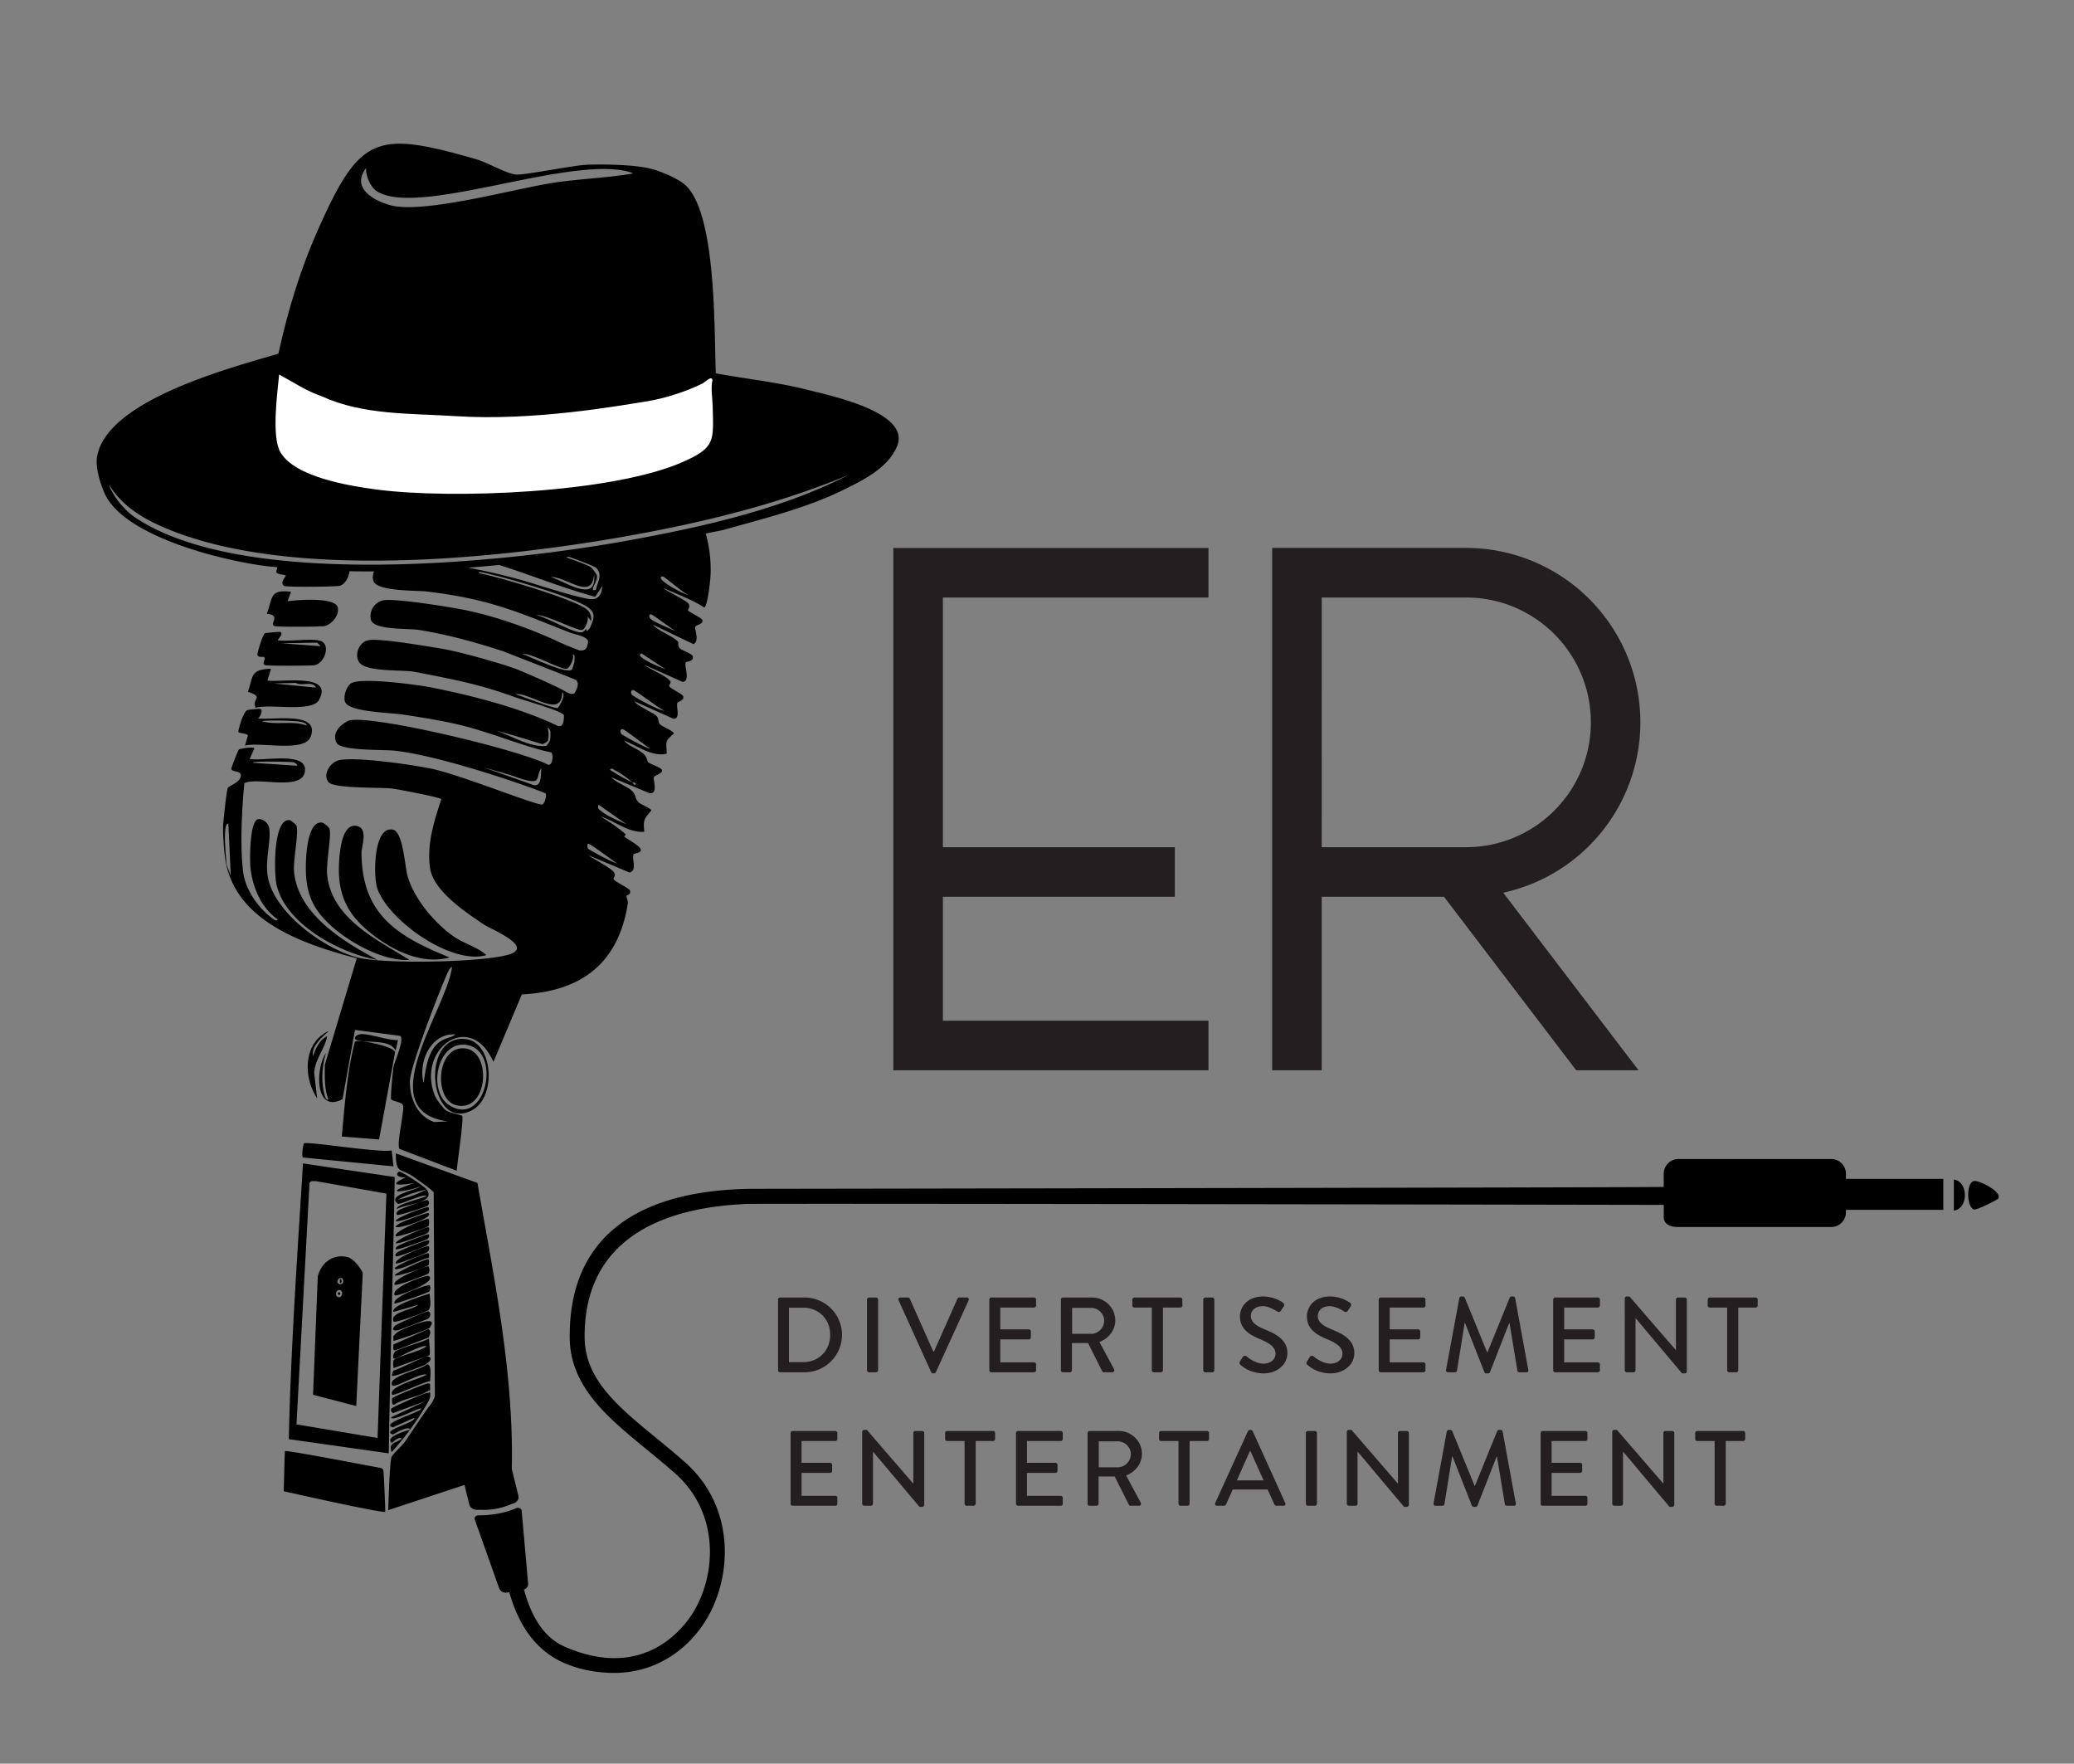 <?xml version="1.0" encoding="UTF-8"?>
<svg data-bbox="7.75 11.522 152.517 122.597" viewBox="0 0 166.3 141.393" xmlns="http://www.w3.org/2000/svg" data-type="color">
    <rect x="0" y="0" width="166.3" height="141.393" fill="#808080" stroke="none"/>
    <g>
        <path d="M96.898 85.806H71.63V43.928h25.268v3.975H75.605V67.92h18.597v3.975H75.605v9.936h21.293z" fill="#231f20" data-color="1"/>
        <path d="M105.98 85.807h-3.975v-41.88h15.546a13.983 13.983 0 0 1 2.984 27.643l10.849 14.237h-4.998l-10.6-13.912h-9.806zm0-17.887h11.571c5.528 0 10.009-4.481 10.009-10.01 0-5.527-4.481-10.007-10.009-10.007h-11.57z" fill="#231f20" data-color="1"/>
        <path d="M62.387 104.187c0-.086.069-.163.154-.163h1.97c1.653 0 3.006 1.344 3.006 2.989a3.01 3.01 0 0 1-3.006 3.005h-1.97c-.085 0-.154-.077-.154-.162zm2.004 5.018c1.26 0 2.175-.925 2.175-2.192 0-1.26-.916-2.175-2.175-2.175h-1.13v4.367z" fill="#231f20" data-color="1"/>
        <path d="M69.518 104.187c0-.086.077-.163.163-.163h.565c.086 0 .163.077.163.163v5.669a.17.17 0 0 1-.163.162h-.565a.17.17 0 0 1-.163-.162z" fill="#231f20" data-color="1"/>
        <path d="M72.053 104.247c-.052-.112.016-.223.145-.223h.608c.069 0 .129.051.146.094l1.884 4.239h.051l1.884-4.239a.16.16 0 0 1 .145-.094h.608c.129 0 .197.111.146.223l-2.629 5.763a.16.16 0 0 1-.146.094h-.085a.17.17 0 0 1-.145-.094z" fill="#231f20" data-color="1"/>
        <path d="M79.326 104.187c0-.086.069-.163.163-.163h3.426c.094 0 .162.077.162.163v.48a.16.16 0 0 1-.162.162h-2.707v1.747h2.287c.085 0 .163.077.163.162v.48a.163.163 0 0 1-.163.163h-2.287v1.841h2.707c.094 0 .162.077.162.163v.47a.163.163 0 0 1-.162.163h-3.426a.163.163 0 0 1-.163-.162z" fill="#231f20" data-color="1"/>
        <path d="M85.067 104.187c0-.086.069-.163.163-.163h2.33c1.026 0 1.866.814 1.866 1.832 0 .788-.523 1.44-1.268 1.739l1.173 2.175c.06.111 0 .248-.145.248h-.668a.16.16 0 0 1-.137-.077l-1.139-2.269H85.95v2.184a.17.17 0 0 1-.162.162h-.557a.163.163 0 0 1-.163-.162zm2.423 2.748c.557 0 1.045-.47 1.045-1.061 0-.557-.488-1.02-1.045-1.02h-1.524v2.081z" fill="#231f20" data-color="1"/>
        <path d="M92.357 104.829H90.96a.16.16 0 0 1-.163-.163v-.48c0-.085.069-.162.163-.162h3.683c.094 0 .162.077.162.163v.48a.16.16 0 0 1-.162.162h-1.396v5.027a.17.17 0 0 1-.163.162h-.565a.17.17 0 0 1-.163-.162z" fill="#231f20" data-color="1"/>
        <path d="M96.479 104.187c0-.086.077-.163.163-.163h.565c.086 0 .163.077.163.163v5.669a.17.17 0 0 1-.163.162h-.565a.17.17 0 0 1-.163-.162z" fill="#231f20" data-color="1"/>
        <path d="M99.424 109.154c.077-.112.146-.24.223-.351.077-.112.197-.146.291-.07.051.043.71.591 1.37.591.591 0 .968-.359.968-.796 0-.513-.445-.839-1.293-1.19-.873-.368-1.559-.822-1.559-1.815 0-.669.514-1.584 1.876-1.584a2.9 2.9 0 0 1 1.584.505.203.203 0 0 1 .051.29c-.068.104-.145.223-.214.326-.068.111-.18.163-.3.086-.06-.035-.659-.429-1.156-.429-.72 0-.967.454-.967.771 0 .489.376.788 1.087 1.08.994.402 1.842.873 1.842 1.917 0 .891-.797 1.619-1.91 1.619-1.045 0-1.704-.548-1.841-.677-.077-.068-.138-.128-.052-.273" fill="#231f20" data-color="1"/>
        <path d="M104.792 109.154c.077-.112.146-.24.222-.351.078-.112.197-.146.292-.07.051.043.71.591 1.37.591.59 0 .967-.359.967-.796 0-.513-.445-.839-1.293-1.19-.873-.368-1.558-.822-1.558-1.815 0-.669.514-1.584 1.875-1.584a2.9 2.9 0 0 1 1.584.505.203.203 0 0 1 .052.29l-.214.326c-.068.111-.18.163-.3.086-.06-.035-.66-.429-1.156-.429-.72 0-.968.454-.968.771 0 .489.377.788 1.088 1.08.993.402 1.841.873 1.841 1.917 0 .891-.796 1.619-1.91 1.619-1.044 0-1.704-.548-1.84-.677-.078-.068-.138-.128-.052-.273" fill="#231f20" data-color="1"/>
        <path d="M110.549 104.187c0-.086.068-.163.162-.163h3.426c.094 0 .162.077.162.163v.48a.16.16 0 0 1-.162.162h-2.706v1.747h2.286c.086 0 .163.077.163.162v.48a.163.163 0 0 1-.163.163h-2.286v1.841h2.706c.094 0 .162.077.162.163v.47a.163.163 0 0 1-.162.163h-3.426a.163.163 0 0 1-.162-.162z" fill="#231f20" data-color="1"/>
        <path d="M117.013 104.067c.016-.069.085-.128.154-.128h.137c.05 0 .128.042.145.094l1.79 4.376h.034l1.781-4.376c.017-.052.086-.094.146-.094h.137c.068 0 .137.06.154.128l1.053 5.754c.026.12-.034.197-.154.197h-.557a.18.18 0 0 1-.162-.12l-.634-3.827h-.026l-1.54 3.939c-.018.051-.07.094-.147.094h-.154c-.068 0-.128-.043-.146-.094l-1.55-3.94h-.034l-.616 3.829c-.008.06-.086.12-.154.12h-.557c-.12 0-.18-.078-.163-.198z" fill="#231f20" data-color="1"/>
        <path d="M124.538 104.187c0-.086.068-.163.162-.163h3.426c.094 0 .163.077.163.163v.48a.16.16 0 0 1-.163.162h-2.706v1.747h2.286c.086 0 .163.077.163.162v.48a.163.163 0 0 1-.163.163h-2.286v1.841h2.706c.094 0 .163.077.163.163v.47a.163.163 0 0 1-.163.163H124.7a.163.163 0 0 1-.162-.162z" fill="#231f20" data-color="1"/>
        <path d="M130.28 104.093c0-.086.076-.154.162-.154h.214l3.717 4.298h.008v-4.05c0-.086.068-.163.162-.163h.549a.17.17 0 0 1 .163.163v5.763c0 .086-.078.154-.163.154h-.223l-3.716-4.419h-.01v4.17a.163.163 0 0 1-.162.163h-.54a.17.17 0 0 1-.162-.162z" fill="#231f20" data-color="1"/>
        <path d="M138.489 104.829h-1.395a.16.16 0 0 1-.163-.163v-.48c0-.085.068-.162.163-.162h3.682c.094 0 .162.077.162.163v.48a.16.16 0 0 1-.162.162h-1.396v5.027a.17.17 0 0 1-.163.162h-.565a.17.17 0 0 1-.163-.162z" fill="#231f20" data-color="1"/>
        <path d="M63.392 114.887c0-.086.068-.163.162-.163h3.426c.094 0 .162.077.162.163v.48a.16.16 0 0 1-.162.162h-2.707v1.747h2.287c.085 0 .163.077.163.162v.48a.163.163 0 0 1-.163.163h-2.287v1.84h2.707c.094 0 .162.078.162.163v.472a.163.163 0 0 1-.162.162h-3.426a.163.163 0 0 1-.162-.162z" fill="#231f20" data-color="1"/>
        <path d="M69.133 114.792c0-.085.077-.154.162-.154h.214l3.717 4.3h.009v-4.051c0-.086.068-.163.162-.163h.548c.086 0 .163.077.163.163v5.763c0 .085-.077.154-.163.154h-.222l-3.717-4.42h-.009v4.172a.163.163 0 0 1-.162.162h-.54a.17.17 0 0 1-.162-.162z" fill="#231f20" data-color="1"/>
        <path d="M77.343 115.529h-1.396a.16.16 0 0 1-.163-.163v-.48c0-.085.069-.162.163-.162h3.682c.094 0 .163.077.163.163v.48a.16.16 0 0 1-.163.162h-1.396v5.027a.17.17 0 0 1-.162.162h-.565a.17.17 0 0 1-.163-.162z" fill="#231f20" data-color="1"/>
        <path d="M81.465 114.887c0-.086.068-.163.162-.163h3.426c.094 0 .162.077.162.163v.48a.16.16 0 0 1-.162.162h-2.706v1.747h2.286c.086 0 .163.077.163.162v.48a.163.163 0 0 1-.163.163h-2.286v1.84h2.706c.094 0 .162.078.162.163v.472a.163.163 0 0 1-.162.162h-3.426a.163.163 0 0 1-.162-.162z" fill="#231f20" data-color="1"/>
        <path d="M87.206 114.887c0-.086.068-.163.162-.163h2.33c1.027 0 1.866.813 1.866 1.832 0 .788-.522 1.44-1.267 1.738l1.173 2.176c.06.111 0 .248-.145.248h-.669a.16.16 0 0 1-.137-.077l-1.139-2.27h-1.293v2.185a.17.17 0 0 1-.162.162h-.557a.163.163 0 0 1-.162-.162zm2.423 2.748c.557 0 1.045-.47 1.045-1.061 0-.557-.488-1.02-1.045-1.02h-1.524v2.081z" fill="#231f20" data-color="1"/>
        <path d="M94.495 115.529H93.1a.16.16 0 0 1-.163-.163v-.48c0-.085.068-.162.163-.162h3.682c.094 0 .163.077.163.163v.48a.16.16 0 0 1-.163.162h-1.396v5.027a.17.17 0 0 1-.162.162h-.566a.17.17 0 0 1-.163-.162z" fill="#231f20" data-color="1"/>
        <path d="m97.438 120.496 2.629-5.764a.2.2 0 0 1 .146-.094h.085a.2.2 0 0 1 .145.094l2.612 5.764c.052.11-.017.222-.145.222h-.54a.2.2 0 0 1-.197-.128l-.53-1.173h-2.8c-.172.394-.352.779-.523 1.173a.22.22 0 0 1-.197.128h-.54c-.128 0-.196-.111-.145-.222m3.879-1.816-1.053-2.346h-.043l-1.045 2.346z" fill="#231f20" data-color="1"/>
        <path d="M104.707 114.887c0-.086.077-.163.163-.163h.565c.086 0 .163.077.163.163v5.669a.17.17 0 0 1-.163.162h-.565a.17.17 0 0 1-.163-.162z" fill="#231f20" data-color="1"/>
        <path d="M107.99 114.792c0-.085.077-.154.163-.154h.214l3.717 4.3h.008v-4.051c0-.086.068-.163.163-.163h.548a.17.17 0 0 1 .163.163v5.763c0 .085-.078.154-.163.154h-.223l-3.716-4.42h-.01v4.172a.163.163 0 0 1-.162.162h-.54a.17.17 0 0 1-.162-.162z" fill="#231f20" data-color="1"/>
        <path d="M116.008 114.767c.017-.07.085-.129.154-.129h.137c.051 0 .128.043.146.094l1.789 4.376h.034l1.782-4.376c.017-.05.085-.094.145-.094h.137c.069 0 .137.06.154.129l1.054 5.754c.025.12-.035.197-.155.197h-.556a.18.18 0 0 1-.163-.12l-.634-3.828h-.025l-1.542 3.94c-.017.051-.068.094-.145.094h-.154c-.069 0-.129-.043-.146-.094l-1.55-3.94h-.034l-.617 3.829c-.008.06-.085.12-.154.12h-.556c-.12 0-.18-.078-.163-.198z" fill="#231f20" data-color="1"/>
        <path d="M123.533 114.887c0-.086.069-.163.163-.163h3.425c.095 0 .163.077.163.163v.48a.16.16 0 0 1-.163.162h-2.706v1.747h2.286c.086 0 .163.077.163.162v.48a.163.163 0 0 1-.163.163h-2.286v1.84h2.706c.095 0 .163.078.163.163v.472a.163.163 0 0 1-.163.162h-3.425a.163.163 0 0 1-.163-.162z" fill="#231f20" data-color="1"/>
        <path d="M129.275 114.792c0-.085.076-.154.162-.154h.214l3.717 4.3h.008v-4.051c0-.086.069-.163.163-.163h.548c.086 0 .163.077.163.163v5.763c0 .085-.077.154-.163.154h-.223l-3.716-4.42h-.009v4.172a.163.163 0 0 1-.162.162h-.54a.17.17 0 0 1-.162-.162z" fill="#231f20" data-color="1"/>
        <path d="M137.484 115.529h-1.395a.16.16 0 0 1-.163-.163v-.48c0-.085.068-.162.163-.162h3.682c.094 0 .163.077.163.163v.48a.16.16 0 0 1-.163.162h-1.396v5.027a.17.17 0 0 1-.162.162h-.566a.17.17 0 0 1-.163-.162z" fill="#231f20" data-color="1"/>
        <path d="M19.119 58.687c.065.113.69.09.76.285l-.238.806c1.207-.33 4.77.58 5.266-.712.803-2.09-3.136-1.302-4.222-1.47.158-.086.439-.657.19-.76-.075-.03-.96.06-1.044.096-.343.142-.761 1.67-.712 1.755m4.032-.901c.335.023 1.464.026 1.424.379-1.122-.411-2.384-.015-3.558-.332 0-.107 1.952-.06 2.134-.047m3.084 12.382c.375 3.47 3.987 5.16 6.594 6.784-1.94.133-4.5-1.224-5.977-2.467-1.807-1.52-2.39-2.886-2.325-5.266.023-.828.165-3.393 1.281-3.274.142.016.567.34.617.522.16.583-.294 2.737-.19 3.7m2.752-1.803c.027 4.96 2.858 6.696 7.068 8.397-2.227.6-4.521-.536-6.262-1.898-1.94-1.519-2.734-3.152-2.61-5.645.044-.862.21-3.31 1.472-2.989.883.225.329 1.65.332 2.135m-8.35-15.845c.118.247.466.068.57.19.106.124-.246.507.047.616.187.07 3.728.057 3.985 0 .765-.17 1.248-1.505.57-1.898-.543-.313-2.779.04-3.511-.094-.102-.042.469-.486.19-.665-.053-.033-1.178.069-1.234.095-.197.094-.658 1.67-.617 1.756m4.792-.997.284.285-3.178-.237zm.615 33.846c0 .924-.055 1.875.285 2.752-.154.166-.26-.205-.285-.285-.314-1.036-.233-2.394.095-3.415-.83 1.137-.955 4.896 1.328 3.7l.997-5.55 3.605.474c.412.23-.448 2.093-.522 2.514-.05.293-.248 2.448-.19 2.562.09.174.87.228.95.474.152.477-.52 2.967-.285 3.511l4.601 1.755c.025-.535.601-4.274.427-4.412-.072-.057-.975-.223-1.28-.427-.242-.16-.792-.912-.902-1.186-1.493-3.736 2.812-6.904 4.697-2.704l2.277-5.408c4.755-.241 7.73-2.465 8.492-7.258.045-.288-.113-.462-.095-.665.003-.038.355-.055.284-.38-.048-.222-1.22-.706-1.328-.948-.036-.08.202-.249.047-.522-.196-.348-1.665-1.075-2.04-1.376l3.274 1.376c.66-.165.143-1.106.332-1.47.026-.05.518-.107.57-.285.096-.335-1.04-.868-1.329-1.139-.008-.007.169-.124.095-.19-.658-.584-1.25-.944-1.993-1.423 1.16.403 2.37 1.38 3.511 1.234-.108-.97.006-1.044.57-1.708-.05-.162-.881-.505-.997-.617-.414-.397-.132-.518-.57-.949-.368-.363-1.277-.665-1.66-1.09l3.084 1.28c.698.07.278-1.07.332-1.28.037-.144.724-.295.664-.57-.042-.195-.968-.502-1.091-.617-.164-.152-.06-.419-.474-.759-.445-.364-1.117-.54-1.471-.996 1.064.422 2.264 1.347 3.416 1.044-.057-1.02-.153-.973.569-1.613-.03-.199-.939-.56-1.091-.712-.252-.25-.017-.437-.38-.759-.167-.148-1.737-.92-1.66-1.091l3.084 1.376c.61.058.205-.956.332-1.281.032-.084.513-.155.474-.475-.028-.23-.99-.603-1.139-.854-.044-.074.177-.257.095-.38-.314-.47-1.614-.937-2.087-1.327l3.084 1.375c.636-.087.089-1.325.237-1.565.055-.09.654-.058.57-.475-.048-.233-.883-.505-.997-.616-.356-.35-.002-.429-.285-.665-.589-.49-1.417-.73-1.945-1.28l3.274 1.565c.51-.228.09-1.17.142-1.376.045-.178.68-.201.57-.569-.046-.15-1.096-.638-1.14-.759-.032-.092.196-.232.048-.522-.127-.25-1.747-.992-2.04-1.28 1.083.505 2.338.945 3.274 1.565.276.005.504-2.204.521-2.61a10.7 10.7 0 0 0-.388-3.316h-.004c.468-.093.93-.182 1.403-.28 3.189-.902 6.643-1.741 9.627-3.208 1.596-.785 3.59-1.762 4.317-3.508 1.138-2.733-5.386-4.064-7.256-4.54-2.37-.602-4.874-.86-7.278-1.303-.139-3.286.08-12.909-2.48-15.123-.598-.517-1.825-1.027-2.583-1.243-1.282-.367-3.786-.402-5.167-.363-1.207.034-5.213.883-5.851.786-.832-.125-2.248-.972-3.175-1.237-8.035-2.3-9.3-1.907-12.716 5.837-1.38 3.128-2.37 6.434-3.098 9.764-3.9 1.16-13.732 3.717-14.543 8.251-.182 1.02.439 2.656.712 3.168 1.764 3.31 9.371 5.183 12.909 5.622.277.03.563.053.844.08-.06.21-.102.38-.093.403.077.196.716.179.76.285.017.043-.506.55-.143.806.182.128 4.204.065 4.46 0 .402-.102.748-.669.788-1.172q.972.019 1.972.016c-.1.24-.131.503-.058.75.257.867 3.419.76 4.236.856 5.206.604 7.58 1.758 11.558 3.308.305.119 1.53.322 1.423.774-.083.356-.087.68-.672.65-.521-.189-.694-.265-1.465-.59-.041-.017-.083-.031-.123-.051-.83-.41-4.084-1.872-7.57-2.594-1.157-.24-5.664-.965-6.58-.787a1.29 1.29 0 0 0-.997 1.565c.216.84 3.024.674 3.843.807 2.3.372 4.527.987 6.737 1.707 0 0 5.42 2.104 5.864 2.309.257.25.1.638.005.816-.094.178-.125.565-.982.033-.51-.317-3.318-1.543-3.89-1.755-.944-.35-4.345-1.356-6.041-1.628-1.147-.184-4.9-.843-5.771-.65-.72.161-1.114 1.145-.712 1.756.534.812 3.462.584 4.473.778 4.02.775 5.475 1.11 8.08 2.047.65.234 3.865 1.118 3.87 1.445s-.038 1.063-.55.816c-2.974-1.432-7.018-2.46-10.102-3.062-1.248-.244-5.6-.81-6.39-.343-.41.243-.648 1.045-.521 1.47.253.85 3.498.873 4.733 1.061 1.572.24 3.279.51 4.755.885 2.448.623 5.075 1.74 7.033 2.13.194.039.188 1.038-.21 1.005-2.417-1.263-14.756-4.17-16.074-3.515-.698.348-1.286 1.021-.901 1.756.339.646 3.79.53 4.602.616 4.114.442 12.05 3.32 12.154 3.436.105.115-.042.733-.24.869-.19.24-6.576-2.384-8.983-2.869-1.833-.363-5.965-.936-7.296-.676-.729.142-1.38 1.122-.901 1.755.414.547 4.143.415 5.076.522.449.05 3.85.701 3.985.854-.587 1.773-1.188 3.643-.902 5.55.274 1.818 2.879 3.539 4.317 4.507.513.345 3.975 1.737 2.088 2.372-1.993.67-10.041.8-12.145.285-2.688-.66-6.691-3.546-7.258-6.405-.274-1.378.259-2.891.095-3.985-.059-.388-.515-.804-.902-.711-.645.155-.657 3.021-.616 3.653.106 1.633.823 3.405 2.182 4.364-.018.304-.576-.205-.617-.237-1.038-.824-1.965-2.217-2.135-3.558-.263-2.081-.102-5.02.095-7.116 1.043-.518 4.51.632 4.839-.854.394-1.777-3.438-.862-4.412-1.091l.38-.854c-.104-.133-1.113.022-1.234.095-.072.043-.634 1.483-.617 1.565.057.267.717.116.76.475.067.568-.942.865-1.044 1.043-.092.16-.375 2.793-.38 3.131-.01.694.077 1.976.19 2.657.816 4.933 6.307 6.765 10.532 7.875zm24.196-19.28c-.509-.22-1.553-.666-1.945-.997-.179-.15-.465-.25-.285-.569zm.474-3.369c.014.012.23-.005.285.143-.163.174-.27-.136-.285-.143-.645-.27-1.209-.634-1.802-.996.14-.216.247-.038.427.048.377.18 1.043.666 1.375.948m1.424-2.704c-.33-.021-2.252-1.075-2.325-1.186-.077-.118-.13-.352.095-.38.135-.016 1.926 1.4 2.23 1.566m1.138-3.036c-.386.021-2.51-1.144-2.609-1.28-.083-.116-.125-.35.095-.38.15-.02 2.14 1.522 2.514 1.66m.095-3.32c-.47-.168-1.491-.616-1.85-.902-.132-.105-.33-.23-.095-.38zm.854-3.037c-.428-.193-1.76-.737-2.04-.996-.166-.154-.17-.366 0-.38.123-.01 1.755 1.238 2.04 1.376m-1.091-4.412c.125-.016 1.702 1.374 2.04 1.47-.21.056-2.872-1.36-2.04-1.47M29.369 13.463c-.1.555.36 1.552.813 1.85 3.305 2.17 15.456-2.894 20.296-1.526.104.03.203.087.307.12-1.99.342-4.223.424-6.3.73-3.138.46-10.547 2.555-13.211 1.81-1.382-.387-3.137-1.413-1.905-2.984M10.761 41.434c-.846-.58-1.786-1.791-2.023-2.599.473.822 1.492 2.097 3.825 3.19 9.734 4.559 26.69 2.865 37.111 1.06 6.241-1.08 12.494-2.572 18.347-4.999-5.392 2.751-11.546 4.122-17.488 5.216-9.854 1.814-31.089 4.054-39.772-1.868m37.107 4.729c-.017-.127-.386-.625-.522-.712-.244-.156-1.156-.487-1.98-.777l.25-.035c.974.352 2.076.766 2.205.907.53.58.08 1.112-.048 1.755-.601.143.163-.642.095-1.138m-3.7.094c1.23-.04 3.355 1.965 3.463-.237.288 2.42-2.298.606-3.463.237m-4.137-.962c2.586.822 5.113 1.853 7.693 2.549l.57-.854c-.039.588-.264 1.109-.95 1.044-.889-.085-3.761-.993-4.872-1.338-1.132-.35-2.984-.816-4.926-1.186a124 124 0 0 0 2.485-.215m6.982 5.11c-.213.209-.187.294-.522.285-.584-.015-2.722-1.211-3.463-1.375.676-.081 3.246 1.279 3.653 1.186.236-.054.548-.835.427-1.092l.284.38a.99.99 0 0 0-.427-.996c-1.143-.808-7.039-2.565-8.586-2.847l.094-.095c1.583.28 7.525 2.005 8.682 2.847.685.499.431.986.142 1.66-.146.16-.322.371-.284.048m.143 17.248c.116-.08 2.053 1.407 2.325 1.566-.323-.047-2.25-1.08-2.325-1.186-.064-.092-.089-.318 0-.38m-1.09-14.612c-.016.06-.171.591-.19.617-.354.475-3.383-1.022-3.985-1.233.729-.084 3.065 1.278 3.558 1.186.225-.043.626-.863.474-1.139.248.006.119.402.142.57m-1.347 3.715c-.205.097-2.982-.966-3.406-1.12 1.336-.079 3.708 2.024 3.77-.125.342.179-.283 1.206-.364 1.245m-.677 2.728c-.094.147-.157.24-.26.317-1.235.131-2.758-.793-3.985-1.233 1.236.338 2.473.717 3.7 1.09.017.006.414-.163.443-.3.15-.706-.11-1.083.008-1.005.044.03.188.174.188.33 0 .306.024.572-.094.801m-.764 3.188c-.126.303-.356.324-.57.24a367 367 0 0 0-3.91-1.381s1.988.544 2.438.712 1.407.494 1.71.336c.247-.129.165-.525.447-1.007 0 0 .01.796-.115 1.1M35.295 83.5c-1.004.697-1.161 2.222-1.328 3.321-.452-1.686.576-4.025 2.562-3.89-.37.276-.802.27-1.234.57m.617-5.55c.056-.118.188-.412.332-.427-.437 3.44-6.605 11.532-.332 12.382l-1.091.047c-1.385-.455-2.017-1.996-1.945-3.368.061-1.171 2.415-7.32 3.036-8.634M23.531 61.106c.02.005.382.185.285.285l-3.558-.237c0-.164 3.113-.082 3.273-.048m-5.36 8.208c-.014-.24-.369-3.408.142-3.274l.19 4.175zm5.407.569c.321 3.435 3.979 5.61 6.69 7.069-2.992-.506-7.462-2.888-8.113-6.12-.176-.873-.268-5.289 1.091-5.076.076.011.5.353.522.427.203.644-.277 2.766-.19 3.7m-3.7-14.422c1.351.456.282.502.617 1.28 1.127-.333 4.517.389 5.076-.616 1.23-2.212-3.056-1.391-4.127-1.565l.284-.95c-1.66.08-1.4.531-1.85 1.85m3.843-.712c.469.295 1.353-.192 1.613.38l-3.369-.332zm6.5 16.367c-.276-.934-.28-4.922 1.28-4.601.833.17.95 2.946 1.186 3.747.533 1.811 2.129 3.708 3.653 4.792.837.595 1.967.874 2.657 1.518-2.82.846-8.02-2.89-8.777-5.456m6.404 17.506c-1.914-.4-1.64-4.947.759-4.554 2.042.334 1.759 5.081-.76 4.554M23.34 47.443l-.284.76c.772-.108 3.859-.366 4.032.521.12.615-.496 1.356-1.091 1.471-.3.058-3.802.079-3.985 0-.45-.194.578-.852-.617-.996.496-1.289.195-1.96 1.945-1.756m8.255 61.578c.227-.263 2.219-.721 2.61-1.09-.468-.153-2.5 1.081-2.61.996-.14-.11-.047-.434.095-.57.266-.255 2.25-.761 2.704-1.043.013.204.124 1.257.047 1.328l-2.894 1.044c.016-.129-.083-.513.048-.665m.095-2.751c.101-.103 2.522-1.192 2.656-1.139.22.087.188.42 0 .57-.103.082-2.336.93-2.467.948-.387.056-.492-.07-.19-.38m2.704.949-2.704 1.043c-.24.005-.124-.323-.143-.474l2.8-1.233c.324.196.04.552.047.664m.047-.76c-.092.124-2.522.973-2.894 1.044v-.38c.257-.302.388-.381.807-.568.308-.138 2.99-1.304 2.087-.095m.048 4.27c-.341-.018-2.956 1.231-3.036 1.091-.39-.674 2.345-1.3 2.751-1.613-.462-.2-2.588 1.124-2.751.854-.436-.72 2.36-1.249 2.751-1.66.443-.123.294.954.285 1.328m0 .712c-.03.037-.158.062-.285.142-.576.364-1.974.583-2.61 1.044-.214.042-.157-.49-.141-.522.063-.13 2.387-1.07 2.656-1.139.17-.043.41-.16.38.143-.023.092.03.296 0 .332m-.048-7.733c.043.326.167 1.092-.095 1.328-.127.116-2.716 1.098-2.799.902-.313-.741 1.574-.927 1.993-1.329l-1.993.57c-.251-.512 2.44-1.312 2.894-1.47m-.332 5.693c-.161.093-2.577 1.019-2.656.901-.078-.162.1-.372.094-.427.401-.075 2.524-1.167 2.705-1.138.578.092.119.513-.143.664m3.274-26.092c-3.756-.483-3 7.535.474 5.692 1.981-1.05 1.682-5.415-.474-5.692m-1.329 5.313c-1.842-1.135-.976-5.29 1.424-4.839 2.77.522 1.48 6.626-1.424 4.839m-1.708 8.16c.158.248-.044.28-.19.38-.117.08-2.413.938-2.419.71.134-.313 2.485-1.163 2.61-1.09M30.757 118s.156 2.894.127 3.214c-.822-.006-8.132-1.66-8.132-1.66s.07-2.915.092-3.227c.617-.002 7.246 1.292 7.628 1.348.213.031.279.18.285.325m3.496-21.313c-.106.068-2.349.816-2.42.711-.135-.197.105-.342.237-.427.098-.062 2.073-.795 2.183-.759.188.062.199.346 0 .475m3.38 23.943-.388-1.58-6.124 2.021c.044-.538.092-3.443.264-4.244.203-.394.756-.78 1.115-1.288.399-.563 1.594-2.403 1.979-2.873.286-.35.36-.67.39-.75l-.095-16.32c-.046-.154-1.412-1.112-1.66-1.281-1.04-.711-1.364-.157-1.376-1.85l6.547 2.372c1.318 7.6 2.922 15.153 2.752 22.926l.532 2.16c.072.292-.166.58-.53.646a5.6 5.6 0 0 1-2.616.469c-.364.065-.718-.117-.79-.408m-3.286-19.673c.087.061.07.388 0 .474-.09.112-2.682 1.007-2.704.806.2-.27 2.582-1.368 2.704-1.28m.095 2.087c.086.07.07.38 0 .474-.089.12-2.439.926-2.799.997-.307-.526 2.67-1.577 2.8-1.471m-2.799.806c-.362-.642 2.554-1.64 2.704-1.565.89.447-2.617 1.72-2.704 1.565m2.704-2.324c.068.038.149.41 0 .57-.096.104-2.599 1.04-2.704.9-.305-.407 2.565-1.55 2.704-1.47m-2.182-3.51c.177-.098 2.086-.823 2.182-.76.665.438-4.028 1.769-2.182.76m-3.717-14.492c.093-.087.296-.044.427-.048.418-.013 2.73.424 2.8.901l-1.282 6.974-2.989-.237c.24-2.548.414-5.111 1.044-7.59m2.958 8.703.142 1.281-7.258-.711c-.128-.091.012-1.096.095-1.139.313-.16 6.125.787 7.021.57m-6.31-7.543c.183-.596.543-1.34 1.14-1.613-.195 1.042-.968 1.794-1.045 2.942l.238 2.04c-1.132-1.684-1.132-4.483.948-5.409-.563.516-1.433 1.236-1.28 2.04m3.494-1.303c-.284-.112-.084-.454.38-.474.734-.032 2.113.51 2.941.474l-.19.854c-.476-.983-2.423-.576-3.13-.854m5.14 11.74c-1.606.534-3.12.583-.474-.284-.903.153-2.468.329-.664-.475-.339.1-1.054-.085-.617-.427.133-.103 2.043 1.16 2.23 1.423-.762.18-1.597.41-2.277.807.784-.14 1.574-.438 2.277-.807.778 1.091-1.601 1.133-2.372 1.566-.193-.341 2.112-.857 2.372-1.044-.371-.182-2.157.752-2.325.617-.88-.71 1.537-1.103 1.85-1.376m-1.517 20.21c-.25-.212-.772.358-.807.332-.59-.447 1.187-.978 1.47-1.044a28 28 0 0 1-1.47 1.803c-.29-.802.336-.697.807-1.091m-4.982-11.718c.115.042.044.251-.095.19-.113-.05-.049-.242.095-.19m7.259 8.35c-.018.373-1.311 2.25-1.613 2.656-.131-.357-1.12.26-1.376.38-1.048-.291 1.945-.974 1.708-1.328l-1.708.759c-1.113-.31 2.335-1.228 2.277-1.518-.23-.056-2.38 1.123-2.42.711l2.847-1.328-2.704.996c-.109-.083-.188-.188-.142-.332.047-.149 2.578-1.23 2.846-1.28.092-.018.166.027.237-.096.08.067.053.27.048.38m-.237-13.094c-.104.082-2.443.918-2.515.807-.152-.237 2.485-1.362 2.61-1.281.138.089.039.368-.095.474m.094-1.138c.087.066.07.476 0 .569-.082.109-2.527.915-2.609.806-.27-.36 2.487-1.47 2.61-1.375m-7.02 4.838c.08.057.071.24 0 .285-.126.079-.118-.365 0-.285m7.02-3.605c.14.085.017.301-.094.38-.108.075-2.447.92-2.515.806-.053-.234.35-.34.522-.427.21-.105 1.993-.817 2.087-.759m0 .949c.14.091.038.366-.094.474-.104.085-2.446 1.016-2.515.902-.23-.386 2.48-1.461 2.61-1.376m-2.087.284c.176-.092 1.993-.816 2.087-.759.152.093.006.287-.094.38-.099.09-2.442 1.013-2.515.901-.176-.27.367-.44.522-.522m-3.178 1.85c-.203-.453-.778-1.18-1.281-1.28-1.153-.23-2.05.483-2.325 1.565l-.38 9.488 3.464.902zm-1.946 1.946c-.316-.046-.235-.617.095-.57.317.046.236.617-.095.57m.095-1.044c-.352-.072-.148-.58.19-.474.13.04.182.55-.19.474m3.938 13.568c.041-3.13.118-6.263.19-9.393.097-4.252.222-8.507.284-12.762l-7.353-1.09c-.457 7.36-.971 14.739-1.139 22.106zm-6.357-21.68c.139-.21.321-.13.522-.143l5.645.997-.711 19.593-6.5-1.092zm6.831 6.831c.213-.267 2.584-1.274 2.704-1.186.08.058.076.297 0 .38-.275-.062-2.666 1.214-2.704.806m128.578-5.58c-.058.093-1.737.959-1.965.874-.593-.222-.602-2.197.033-2.282.423-.056 2.27.876 1.932 1.409m-3.56-1.523v2.484c1.172-.135 1.188-2.318 0-2.484M59.77 96.518c7.283-.04 73.179.077 73.632.08.013.214 0 .929 0 .929 0 .654.53.844 1.184.844h12.243c.654 0 1.184-.53 1.184-1.184v-.19h7.807v-2.484h-7.807v-.409c0-.654-.53-1.184-1.184-1.184h-12.243c-.654 0-1.184.53-1.184 1.184v1.051c.004.048-73.494.155-73.494.155h.165c-12.993.244-14.428 7.67-14.39 11.937.033 3.927 3.017 6.374 6.176 8.964.753.617 1.53 1.255 2.292 1.929 3.544 3.138 3.34 8.143 1.348 11.258-.832 1.3-4.026 5.332-10.226 2.615-2.005-.878-2.837-3.044-3.26-4.574.21-.08.35-.257.334-.46l-.516-5.851c-.016-.192-.256-.3-.455-.212-.858.381-1.986.58-3.012.57-.207-.003-.355.169-.295.338l1.961 5.525c.082.23.354.371.631.327l.176-.028c.482 1.694 1.491 4.182 3.956 5.461 1.46.759 3.102 1.01 4.453 1.01 3.353 0 5.85-1.87 7.262-4.076 2.259-3.533 2.478-9.22-1.564-12.8a80 80 0 0 0-2.326-1.957c-3.064-2.513-5.71-4.682-5.74-8.05-.057-6.664 4.46-10.364 13.056-10.718z" fill="#000000" data-color="2"/>
        <path d="M57.144 32.548c.065 2.798.249 3.322-2.4 4.491-5.617 2.481-18.511 3.016-24.628 2.197-2.145-.287-6.468-.99-7.629-2.974-.736-1.258-.242-4.772-.106-6.235 1.21.648 2.122 1.294 3.445 1.756 3.324 1.513 7.126 1.347 10.71 1.58 6.23.403 13.002-.818 15.39-1.198 1.32-.21 3.194-.803 4.386-1.416.24-.124.772-.685.814-.272-.148.678.002 1.392.018 2.071" fill="#ffffff" data-color="3"/>
    </g>
</svg>
